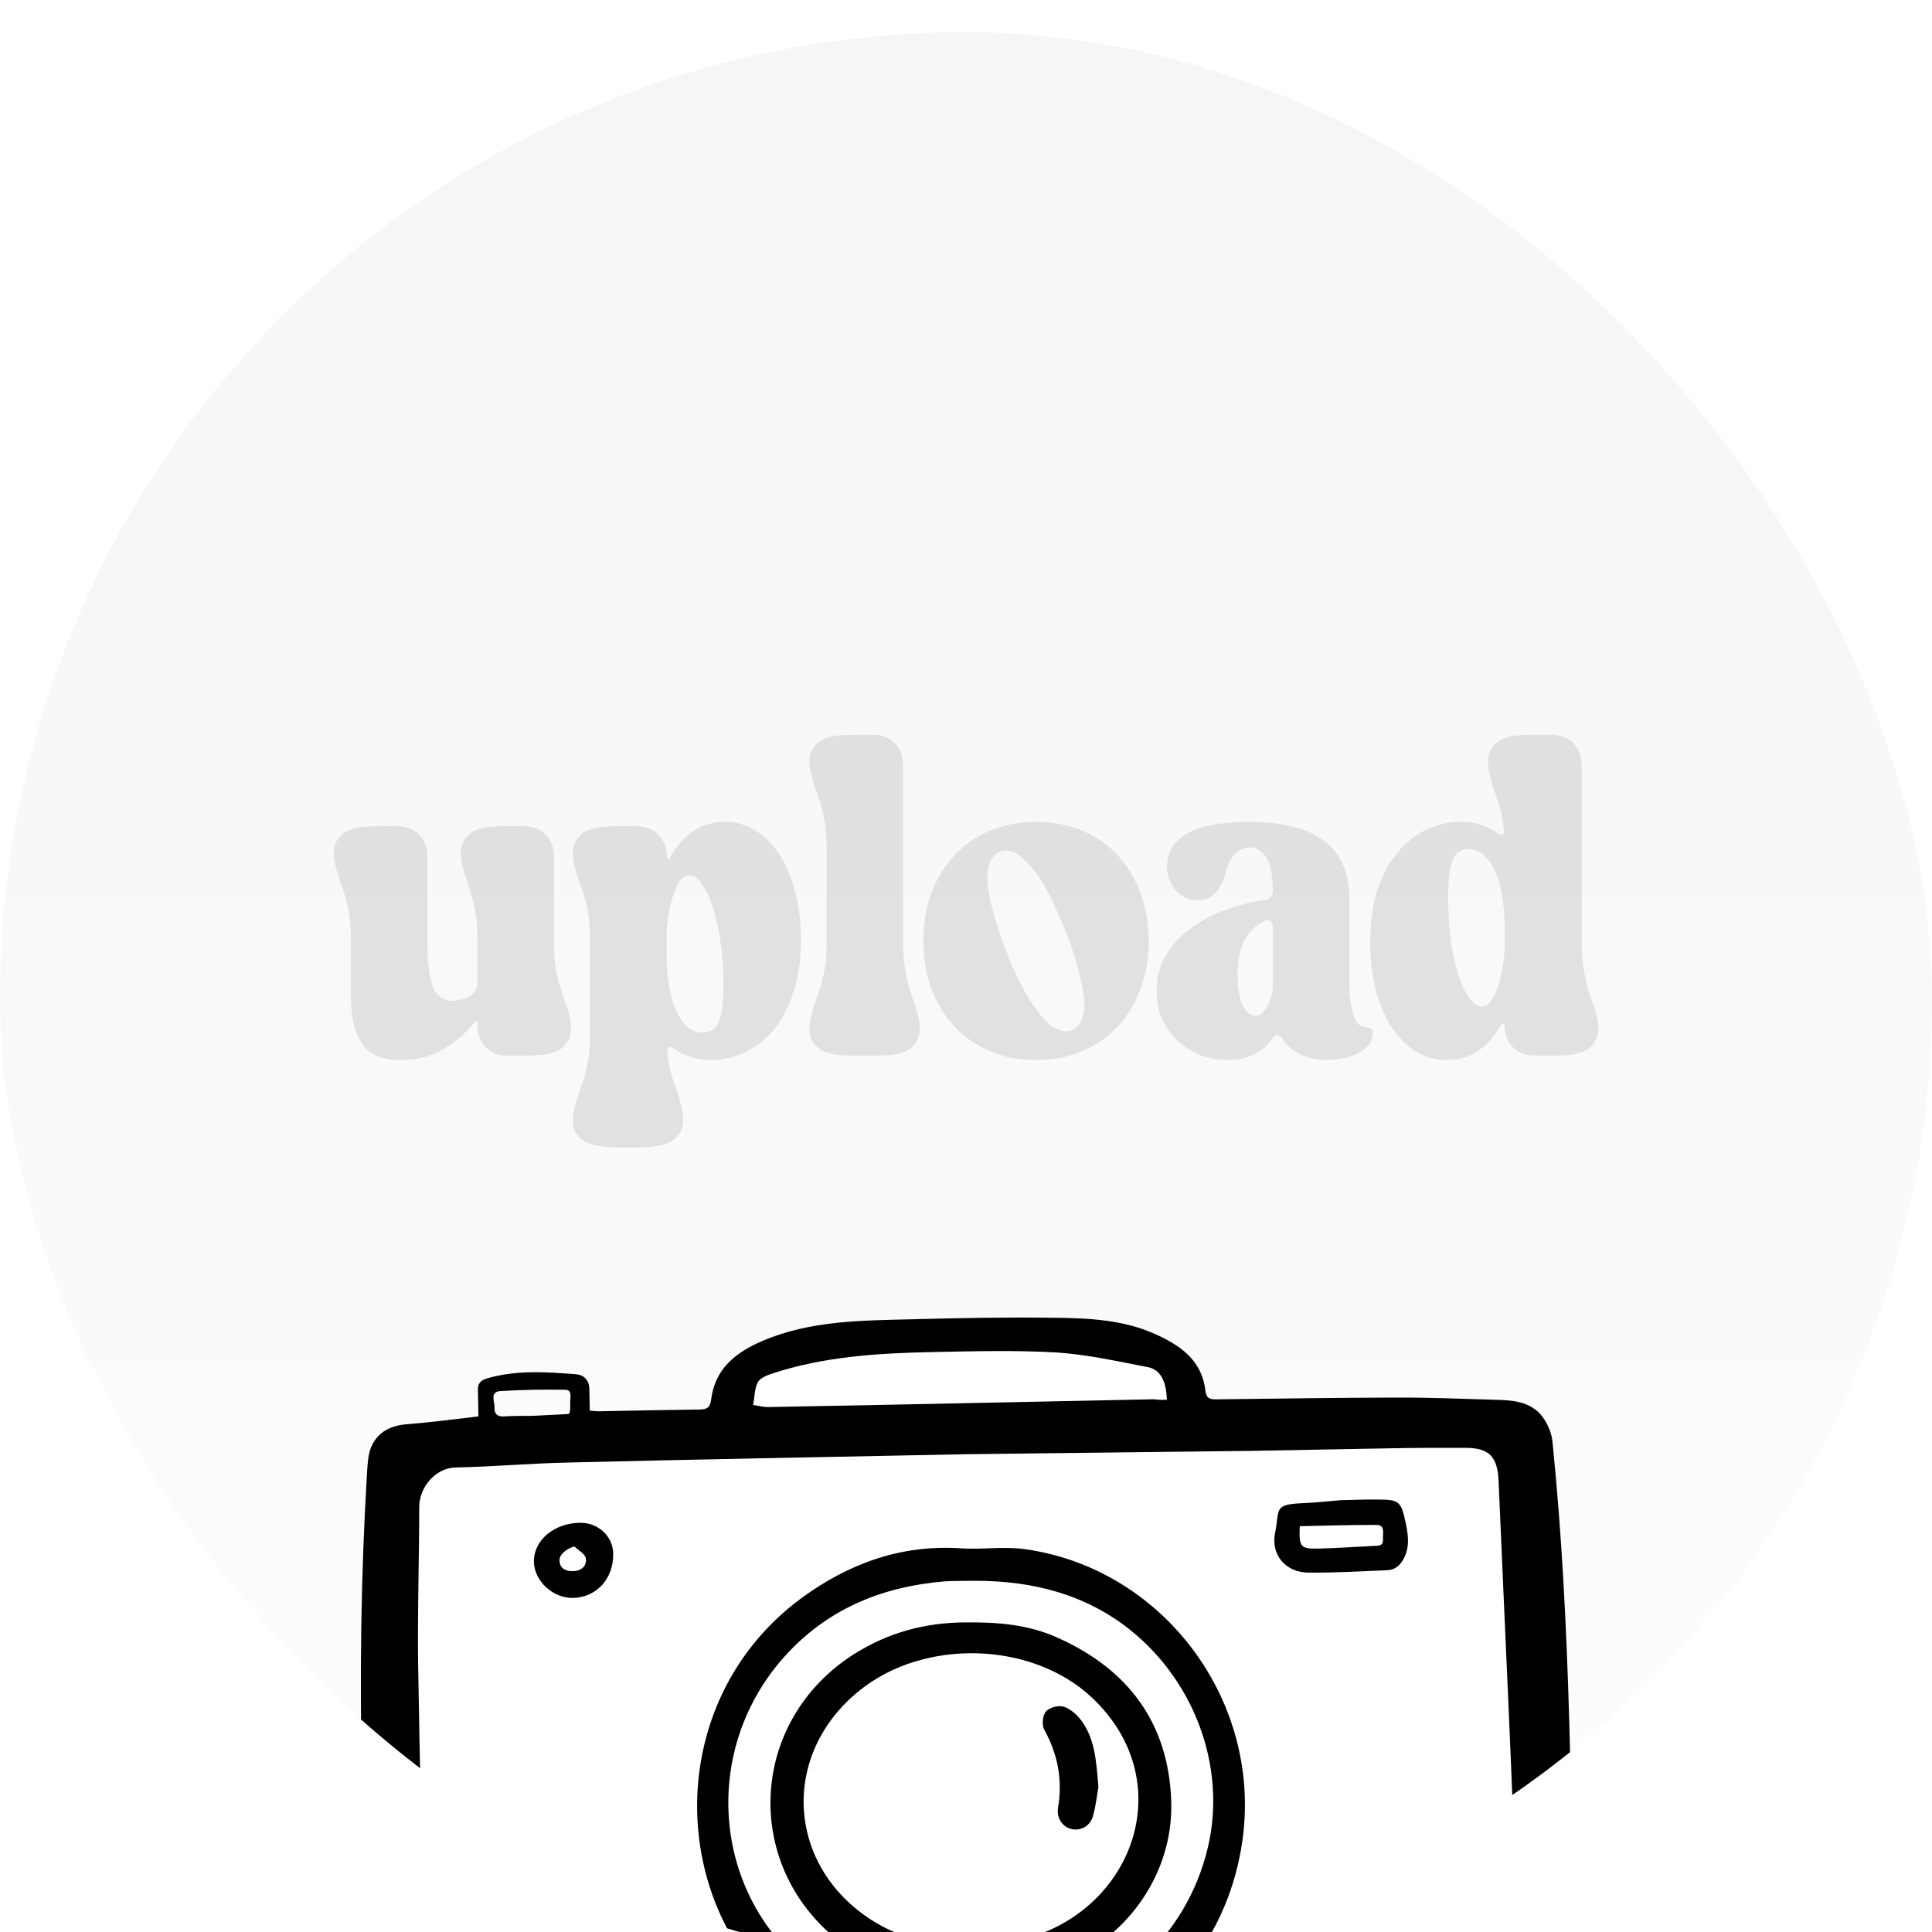 <svg width="220" height="220" viewBox="0 0 220 220" fill="none" xmlns="http://www.w3.org/2000/svg">
<g filter="url(#filter0_i_37_566)">
<g clip-path="url(#clip0_37_566)">
<rect width="220" height="220" rx="110" fill="url(#paint0_linear_37_566)" fill-opacity="0.04"/>
<g clip-path="url(#clip1_37_566)">
<path d="M54.482 157.619C54.461 156.583 54.441 155.577 54.421 154.601C54.407 153.9 54.703 153.528 55.427 153.3C58.777 152.318 62.183 152.554 65.589 152.82C66.501 152.893 67.09 153.491 67.11 154.497C67.126 155.29 67.142 156.082 67.16 156.966C67.616 156.987 67.921 157.042 68.255 157.036L68.258 157.036C72.05 156.959 75.843 156.882 79.636 156.836C80.486 156.819 80.877 156.628 80.98 155.681C81.425 152.165 83.816 150.317 86.796 149.037C92.305 146.67 98.196 146.703 104.022 146.555C109.333 146.417 114.644 146.309 119.959 146.385C123.907 146.427 127.888 146.59 131.565 148.254C134.353 149.509 136.847 151.197 137.25 154.634C137.361 155.608 137.788 155.691 138.577 155.675C145.407 155.598 152.236 155.49 159.068 155.474C162.863 155.458 166.661 155.625 170.459 155.731C172.555 155.781 174.624 156.013 175.879 158C176.349 158.753 176.701 159.63 176.779 160.483C178.937 181.601 178.88 202.795 179.277 223.949C179.369 228.521 179.34 233.096 179.615 237.664C179.839 241.258 176.264 244.624 173.293 244.836C170.868 245.038 168.442 245.178 166.014 245.227C149.354 245.717 132.728 246.327 116.065 246.634C94 247.019 71.929 247.16 49.83 247.393C46.46 247.431 43.445 245.479 42.477 242.663C42.219 241.876 42.141 241.023 42.124 240.2C41.817 226.515 41.571 212.859 41.234 199.175C40.936 187.441 41.093 175.698 41.797 163.974C41.868 162.966 41.907 161.868 42.314 161.006C43.041 159.405 44.453 158.676 46.241 158.517C48.94 158.31 51.635 157.951 54.482 157.619ZM142.4 161.544L110.011 161.924C94.957 162.228 79.903 162.502 64.85 162.868C60.541 162.955 56.207 163.347 51.897 163.434C49.53 163.482 47.724 165.745 47.738 167.971C47.737 173.947 47.525 179.928 47.615 185.903C47.786 197.395 48.111 208.915 48.343 220.407C48.459 226.167 48.575 231.898 48.661 237.659C48.711 240.098 50.603 242.102 53.063 242.114C54.49 242.115 55.947 242.116 57.374 242.087C91.002 241.438 124.661 240.758 158.288 240.078C162.234 239.998 166.144 239.675 170.088 239.504C171.15 239.452 171.898 238.949 172.091 237.969C172.341 236.836 172.439 235.644 172.476 234.485C172.612 227.682 172.929 220.845 172.701 214.05C172.157 197.686 171.341 181.328 170.646 164.967C170.528 162.164 169.537 161.208 166.896 161.201C164.132 161.196 161.369 161.191 158.577 161.247M132.87 155.729C132.827 153.626 132.133 152.298 130.761 152.021C127.316 151.359 123.839 150.575 120.343 150.341C115.661 150.07 110.958 150.196 106.254 150.291C100.032 150.416 93.815 150.786 87.843 152.767C87.27 152.961 86.518 153.282 86.284 153.744C85.905 154.514 85.924 155.459 85.759 156.316C86.338 156.396 86.888 156.567 87.464 156.556C102.124 156.29 116.783 155.963 131.442 155.667C131.899 155.749 132.354 155.74 132.87 155.729ZM64.709 157.351C64.981 157.315 64.932 156.371 64.927 156.127C64.919 155.731 65.03 155.21 64.902 154.908C64.838 154.726 64.744 154.606 64.319 154.584C61.889 154.542 59.431 154.592 57.004 154.732C55.7 154.819 56.361 155.965 56.314 156.637C56.266 157.278 56.608 157.667 57.366 157.622C58.458 157.539 59.552 157.577 60.644 157.555L64.709 157.351Z" fill="white"/>
<path fill-rule="evenodd" clip-rule="evenodd" d="M54.482 157.619L54.421 154.601C54.407 153.9 54.703 153.528 55.427 153.3C58.777 152.318 62.183 152.554 65.589 152.82C66.501 152.893 67.09 153.491 67.11 154.497L67.16 156.966C67.616 156.987 67.921 157.042 68.255 157.036L68.258 157.036C72.05 156.959 75.843 156.882 79.636 156.836C80.486 156.819 80.877 156.628 80.98 155.681C81.425 152.165 83.816 150.317 86.796 149.037C92.305 146.67 98.196 146.703 104.022 146.555C109.333 146.417 114.644 146.309 119.959 146.385C123.907 146.427 127.888 146.59 131.565 148.254C134.353 149.509 136.847 151.197 137.25 154.634C137.361 155.608 137.788 155.691 138.577 155.675C145.407 155.598 152.236 155.49 159.068 155.474C162.863 155.458 166.661 155.625 170.459 155.731C172.555 155.781 174.624 156.013 175.879 158C176.349 158.753 176.701 159.63 176.779 160.483C178.937 181.601 178.88 202.795 179.277 223.949C179.369 228.521 179.34 233.096 179.615 237.664C179.839 241.258 176.264 244.624 173.293 244.836C170.868 245.038 168.442 245.178 166.014 245.227C149.354 245.717 132.728 246.327 116.065 246.634C94 247.019 71.929 247.16 49.83 247.393C46.46 247.431 43.445 245.479 42.477 242.663C42.219 241.876 42.141 241.023 42.124 240.2C41.817 226.515 41.571 212.859 41.234 199.175C40.936 187.441 41.093 175.698 41.797 163.974C41.868 162.966 41.907 161.868 42.314 161.006C43.041 159.405 44.453 158.676 46.241 158.517C48.94 158.31 51.635 157.951 54.482 157.619ZM130.761 152.021C132.133 152.298 132.827 153.626 132.87 155.729C132.354 155.74 131.899 155.749 131.442 155.667C116.783 155.963 102.124 156.29 87.464 156.556C86.888 156.567 86.338 156.396 85.759 156.316C85.924 155.459 85.905 154.514 86.284 153.744C86.518 153.282 87.27 152.961 87.843 152.767C93.815 150.786 100.032 150.416 106.254 150.291C110.958 150.196 115.661 150.07 120.343 150.341C123.839 150.575 127.316 151.359 130.761 152.021ZM64.927 156.127C64.932 156.371 64.981 157.315 64.709 157.351L60.644 157.555C59.552 157.577 58.458 157.539 57.366 157.622C56.608 157.667 56.266 157.278 56.314 156.637C56.361 155.965 55.7 154.819 57.004 154.732C59.431 154.592 61.889 154.542 64.319 154.584C64.744 154.606 64.838 154.726 64.902 154.908C65.03 155.21 64.919 155.731 64.927 156.127Z" fill="white"/>
<path d="M132.87 155.729C132.827 153.626 132.133 152.298 130.761 152.021C127.316 151.359 123.839 150.575 120.343 150.341C115.661 150.07 110.958 150.196 106.254 150.291C100.032 150.416 93.815 150.786 87.843 152.767C87.27 152.961 86.518 153.282 86.284 153.744C85.905 154.514 85.924 155.459 85.759 156.316C86.338 156.396 86.888 156.567 87.464 156.556C102.124 156.29 116.783 155.963 131.442 155.667C131.899 155.749 132.354 155.74 132.87 155.729Z" fill="white"/>
<path d="M54.482 157.619C54.461 156.583 54.441 155.577 54.421 154.601C54.407 153.9 54.703 153.528 55.427 153.3C58.777 152.318 62.183 152.554 65.589 152.82C66.501 152.893 67.09 153.491 67.11 154.497C67.126 155.29 67.142 156.082 67.16 156.966C67.616 156.987 67.921 157.042 68.255 157.036C72.048 156.959 75.842 156.882 79.636 156.836C80.486 156.819 80.877 156.628 80.98 155.681C81.425 152.165 83.816 150.317 86.796 149.037C92.305 146.67 98.196 146.703 104.022 146.555C109.333 146.417 114.644 146.309 119.959 146.385C123.907 146.427 127.888 146.59 131.565 148.254C134.353 149.509 136.847 151.197 137.25 154.634C137.361 155.608 137.788 155.691 138.577 155.675C145.407 155.598 152.236 155.49 159.068 155.474C162.863 155.458 166.661 155.625 170.459 155.731C172.555 155.781 174.624 156.013 175.879 158C176.349 158.753 176.701 159.63 176.779 160.483C178.937 181.601 178.88 202.795 179.277 223.949C179.369 228.521 179.34 233.096 179.615 237.664C179.839 241.258 176.264 244.624 173.293 244.836C170.868 245.038 168.442 245.178 166.014 245.227C149.354 245.717 132.728 246.327 116.065 246.634C94 247.019 71.929 247.16 49.83 247.393C46.46 247.431 43.445 245.479 42.477 242.663C42.219 241.876 42.141 241.023 42.124 240.2C41.817 226.515 41.571 212.859 41.234 199.175C40.936 187.441 41.093 175.698 41.797 163.974C41.868 162.966 41.907 161.868 42.314 161.006C43.041 159.405 44.453 158.676 46.241 158.517C48.94 158.31 51.635 157.951 54.482 157.619ZM142.4 161.544L110.011 161.924C94.957 162.228 79.903 162.502 64.85 162.868C60.541 162.955 56.207 163.347 51.897 163.434C49.53 163.482 47.724 165.745 47.738 167.971C47.737 173.947 47.525 179.928 47.615 185.903C47.786 197.395 48.111 208.915 48.343 220.406C48.459 226.167 48.575 231.898 48.661 237.659C48.711 240.098 50.603 242.102 53.063 242.114C54.49 242.115 55.947 242.116 57.374 242.087C91.002 241.438 124.661 240.758 158.288 240.078C162.234 239.998 166.144 239.675 170.088 239.504C171.15 239.452 171.898 238.949 172.091 237.969C172.341 236.836 172.439 235.644 172.476 234.485C172.612 227.682 172.929 220.845 172.701 214.05C172.157 197.686 171.341 181.328 170.646 164.967C170.528 162.164 169.537 161.208 166.896 161.201C164.132 161.196 161.369 161.191 158.577 161.247M132.87 155.729C132.827 153.626 132.133 152.298 130.761 152.021C127.316 151.359 123.839 150.575 120.343 150.341C115.661 150.07 110.958 150.196 106.254 150.291C100.032 150.416 93.815 150.786 87.843 152.767C87.27 152.961 86.518 153.282 86.284 153.744C85.905 154.514 85.924 155.459 85.759 156.316C86.338 156.396 86.888 156.567 87.464 156.556C102.124 156.29 116.783 155.963 131.442 155.667C131.899 155.749 132.354 155.74 132.87 155.729ZM64.709 157.351C64.981 157.315 64.932 156.371 64.927 156.127C64.919 155.731 65.03 155.21 64.902 154.908C64.838 154.726 64.744 154.606 64.319 154.584C61.889 154.542 59.431 154.592 57.004 154.732C55.7 154.819 56.361 155.965 56.314 156.637C56.266 157.278 56.608 157.667 57.366 157.622C58.458 157.539 59.552 157.577 60.644 157.555L64.709 157.351Z" fill="black"/>
<path d="M110.557 230.98C105.288 231.666 99.86 230.525 94.705 227.824C75.861 217.868 74.011 190.95 91.304 178.281C96.66 174.361 102.628 172.197 109.377 172.64C111.749 172.805 114.17 172.421 116.514 172.709C132.01 174.774 143.233 189.245 141.606 204.86C140.18 218.428 130.13 228.968 116.777 230.793C114.932 231.105 113.015 230.93 110.557 230.98ZM110.059 176.346C109.27 176.362 108.481 176.348 107.662 176.395C100.69 176.963 94.545 179.374 89.671 184.595C79.388 195.628 81.107 213.066 93.27 221.45C99.12 225.478 105.699 226.474 112.557 226.274C114.074 226.243 115.554 225.848 117.037 225.604C127.147 224.089 135.107 216.792 137.516 206.803C139.786 197.456 135.874 187.168 127.861 181.292C122.56 177.435 116.494 176.216 110.059 176.346Z" fill="black"/>
<path d="M152.655 167.16C153.838 167.137 155.173 167.079 156.509 167.083C159.333 167.086 159.516 167.144 160.086 169.816C160.356 171.152 160.567 172.581 159.775 173.938C159.335 174.679 158.796 175.086 157.977 175.134C154.974 175.255 152.002 175.437 148.996 175.407C146.415 175.398 144.674 173.39 145.2 170.879C145.751 168.093 144.921 167.622 148.653 167.485C149.927 167.429 151.23 167.281 152.655 167.16ZM148.008 170.121C147.903 172.44 148.091 172.711 150.003 172.672C152.249 172.627 154.462 172.46 156.707 172.354C157.253 172.343 157.524 172.215 157.48 171.545C157.437 170.936 157.782 169.954 156.689 169.976C153.804 169.973 150.952 170.061 148.008 170.121Z" fill="black"/>
<path d="M69.827 173.226C69.885 176.091 67.924 178.235 65.253 178.289C62.947 178.336 60.811 176.336 60.797 174.14C60.779 171.732 63.078 169.795 65.961 169.737C68.054 169.664 69.786 171.214 69.827 173.226ZM65.408 172.431C64.472 172.664 63.636 173.412 63.711 174.082C63.79 174.995 64.463 175.256 65.252 175.24C66.193 175.221 66.85 174.658 66.71 173.777C66.609 173.261 65.873 172.879 65.408 172.431Z" fill="black"/>
<path d="M110.86 221.948C105.492 222.239 100.518 221.029 96.142 217.824C84.431 209.279 85.061 192.342 97.353 184.623C101.191 182.228 105.328 181.107 109.852 181.077C113.525 181.033 117.052 181.297 120.423 182.815C128.389 186.374 133.035 192.44 133.367 201.337C133.699 210.265 127.546 218.287 118.49 220.909L110.86 221.948ZM110.866 217.74C114.269 217.854 117.474 217.21 120.479 215.655C130.155 210.641 133.3 198.014 124.294 189.597C117.486 183.24 105.273 182.877 97.894 188.82C88.84 196.077 89.522 208.749 99.273 214.986C102.81 217.232 106.713 218.068 110.866 217.74Z" fill="black"/>
<path d="M125.078 199.827C124.941 200.562 124.815 201.845 124.475 203.072C124.166 204.267 123.084 204.838 122.047 204.615C121.01 204.392 120.292 203.4 120.48 202.177C121.023 198.994 120.448 196.079 118.903 193.274C118.62 192.761 118.719 191.662 119.105 191.227C119.49 190.762 120.517 190.497 121.097 190.668C121.861 190.897 122.603 191.553 123.102 192.213C124.662 194.286 124.834 196.783 125.078 199.827Z" fill="black"/>
</g>
<path d="M54.021 112.759C52.998 114.034 51.776 115.074 50.356 115.879C48.97 116.651 47.401 117.036 45.651 117.036C43.505 117.036 42.02 116.399 41.194 115.124C40.369 113.849 39.956 112.088 39.956 109.84V103.097C39.956 102.091 39.89 101.202 39.758 100.43C39.626 99.625 39.461 98.904 39.263 98.267C39.065 97.629 38.867 97.042 38.669 96.505C38.471 95.935 38.305 95.365 38.173 94.794C37.942 93.788 37.942 93 38.173 92.429C38.438 91.826 38.817 91.373 39.312 91.071C39.841 90.769 40.452 90.584 41.145 90.517C41.838 90.45 42.498 90.416 43.126 90.416H45.206C46.262 90.416 47.104 90.735 47.732 91.373C48.359 92.01 48.672 92.865 48.672 93.939V103.852C48.672 105.932 48.871 107.526 49.267 108.633C49.696 109.74 50.439 110.293 51.495 110.293C51.76 110.293 52.057 110.26 52.387 110.193C52.717 110.126 53.031 110.025 53.328 109.891C53.625 109.723 53.873 109.505 54.071 109.237C54.269 108.935 54.368 108.566 54.368 108.13V103.097C54.368 102.091 54.302 101.202 54.17 100.43C54.038 99.625 53.873 98.904 53.675 98.267C53.509 97.629 53.328 97.042 53.13 96.505C52.932 95.935 52.767 95.365 52.635 94.794C52.403 93.788 52.403 93 52.635 92.429C52.899 91.826 53.278 91.373 53.774 91.071C54.302 90.769 54.896 90.584 55.556 90.517C56.25 90.45 56.91 90.416 57.537 90.416H59.667C60.691 90.416 61.516 90.735 62.143 91.373C62.77 92.01 63.084 92.865 63.084 93.939V103.852C63.084 104.859 63.15 105.764 63.282 106.57C63.414 107.341 63.579 108.046 63.778 108.683C63.976 109.32 64.174 109.924 64.372 110.495C64.57 111.031 64.735 111.585 64.867 112.155C65.098 113.162 65.082 113.967 64.817 114.571C64.586 115.141 64.207 115.577 63.678 115.879C63.183 116.181 62.589 116.365 61.896 116.433C61.235 116.5 60.575 116.533 59.915 116.533H57.835C56.778 116.533 55.936 116.214 55.309 115.577C54.681 114.94 54.368 114.084 54.368 113.011V112.91C54.368 112.742 54.335 112.642 54.269 112.608C54.203 112.541 54.12 112.591 54.021 112.759Z" fill="black" fill-opacity="0.1"/>
<path d="M76.002 116.231C76.167 117.64 76.431 118.814 76.794 119.754C77.157 120.693 77.438 121.632 77.636 122.572C77.867 123.578 77.85 124.367 77.586 124.937C77.355 125.541 76.976 125.994 76.447 126.296C75.952 126.597 75.358 126.782 74.664 126.849C74.004 126.95 73.36 127 72.733 127H70.356C69.728 127 69.068 126.95 68.375 126.849C67.681 126.782 67.071 126.597 66.542 126.296C66.047 125.994 65.667 125.541 65.403 124.937C65.172 124.367 65.172 123.578 65.403 122.572C65.535 122.001 65.701 121.431 65.899 120.861C66.097 120.324 66.295 119.737 66.493 119.1C66.691 118.462 66.856 117.741 66.988 116.936C67.12 116.164 67.186 115.275 67.186 114.269V103.097C67.186 102.091 67.12 101.202 66.988 100.43C66.856 99.625 66.691 98.904 66.493 98.267C66.295 97.629 66.097 97.042 65.899 96.505C65.701 95.935 65.535 95.365 65.403 94.794C65.172 93.788 65.172 93 65.403 92.429C65.667 91.826 66.047 91.373 66.542 91.071C67.071 90.769 67.681 90.584 68.375 90.517C69.068 90.45 69.728 90.416 70.356 90.416H72.436C73.426 90.416 74.235 90.702 74.862 91.272C75.49 91.842 75.837 92.597 75.903 93.536C75.936 94.241 76.117 94.308 76.447 93.738C77.108 92.564 77.95 91.641 78.973 90.97C79.997 90.266 81.185 89.913 82.539 89.913C83.826 89.913 84.999 90.249 86.055 90.92C87.145 91.591 88.069 92.53 88.828 93.738C89.588 94.945 90.166 96.371 90.562 98.015C90.991 99.659 91.206 101.437 91.206 103.349C91.206 105.664 90.909 107.677 90.314 109.388C89.753 111.098 88.993 112.524 88.036 113.665C87.112 114.772 86.022 115.611 84.767 116.181C83.546 116.751 82.258 117.036 80.904 117.036C80.046 117.036 79.287 116.919 78.626 116.684C77.966 116.483 77.372 116.181 76.844 115.778C76.183 115.376 75.903 115.527 76.002 116.231ZM75.903 105.01C75.903 105.983 75.969 107.006 76.101 108.079C76.266 109.119 76.497 110.075 76.794 110.948C77.124 111.82 77.553 112.541 78.082 113.111C78.61 113.648 79.254 113.916 80.013 113.916C80.971 113.916 81.598 113.464 81.895 112.558C82.225 111.618 82.39 110.26 82.39 108.482C82.39 106.704 82.275 105.06 82.044 103.55C81.812 102.007 81.515 100.682 81.152 99.575C80.789 98.468 80.376 97.596 79.914 96.958C79.452 96.321 78.99 96.002 78.527 96.002C78.032 96.002 77.619 96.287 77.289 96.858C76.959 97.428 76.695 98.082 76.497 98.82C76.299 99.558 76.15 100.296 76.051 101.034C75.952 101.772 75.903 102.326 75.903 102.695V105.01Z" fill="black" fill-opacity="0.1"/>
<path d="M102.84 103.852C102.84 104.859 102.906 105.764 103.038 106.57C103.17 107.341 103.319 108.046 103.484 108.683C103.682 109.32 103.88 109.924 104.078 110.495C104.276 111.031 104.441 111.585 104.573 112.155C104.804 113.162 104.788 113.967 104.524 114.571C104.293 115.141 103.913 115.577 103.385 115.879C102.89 116.181 102.295 116.365 101.602 116.433C100.942 116.5 100.298 116.533 99.67 116.533H97.293C96.666 116.533 96.006 116.5 95.312 116.433C94.619 116.365 94.008 116.181 93.48 115.879C92.985 115.577 92.605 115.141 92.341 114.571C92.11 113.967 92.11 113.162 92.341 112.155C92.473 111.585 92.638 111.031 92.836 110.495C93.034 109.924 93.232 109.32 93.43 108.683C93.628 108.046 93.793 107.341 93.926 106.57C94.058 105.764 94.124 104.859 94.124 103.852V92.681C94.124 91.674 94.058 90.785 93.926 90.014C93.793 89.209 93.628 88.487 93.43 87.85C93.232 87.213 93.034 86.626 92.836 86.089C92.638 85.519 92.473 84.948 92.341 84.378C92.11 83.371 92.11 82.583 92.341 82.013C92.605 81.409 92.985 80.956 93.48 80.654C94.008 80.352 94.619 80.168 95.312 80.101C96.006 80.034 96.666 80 97.293 80H99.373C100.43 80 101.272 80.319 101.899 80.956C102.526 81.594 102.84 82.432 102.84 83.472V103.852Z" fill="black" fill-opacity="0.1"/>
<path d="M105.155 103.5C105.155 101.521 105.452 99.709 106.046 98.065C106.674 96.388 107.549 94.945 108.671 93.738C109.794 92.53 111.147 91.591 112.732 90.92C114.317 90.249 116.067 89.913 117.982 89.913C119.897 89.913 121.647 90.249 123.231 90.92C124.816 91.591 126.17 92.53 127.292 93.738C128.415 94.945 129.273 96.388 129.868 98.065C130.495 99.709 130.809 101.521 130.809 103.5C130.809 105.446 130.495 107.257 129.868 108.935C129.273 110.579 128.415 112.004 127.292 113.212C126.17 114.42 124.816 115.359 123.231 116.03C121.647 116.701 119.897 117.036 117.982 117.036C116.067 117.036 114.317 116.701 112.732 116.03C111.147 115.359 109.794 114.42 108.671 113.212C107.549 112.004 106.674 110.579 106.046 108.935C105.452 107.257 105.155 105.446 105.155 103.5ZM112.435 96.354C112.435 96.992 112.551 97.864 112.782 98.971C113.046 100.078 113.392 101.269 113.822 102.544C114.251 103.819 114.746 105.127 115.307 106.469C115.902 107.811 116.529 109.019 117.189 110.092C117.85 111.166 118.543 112.055 119.269 112.759C119.996 113.43 120.706 113.766 121.399 113.766C121.795 113.766 122.125 113.665 122.389 113.464C122.687 113.262 122.901 113.011 123.033 112.709C123.198 112.407 123.314 112.071 123.38 111.702C123.446 111.3 123.479 110.931 123.479 110.595C123.479 109.958 123.347 109.086 123.083 107.979C122.852 106.872 122.521 105.681 122.092 104.406C121.663 103.131 121.151 101.823 120.557 100.481C119.996 99.139 119.385 97.931 118.725 96.858C118.064 95.784 117.371 94.912 116.645 94.241C115.951 93.536 115.258 93.184 114.565 93.184C114.168 93.184 113.822 93.285 113.525 93.486C113.26 93.687 113.046 93.939 112.881 94.241C112.716 94.543 112.6 94.878 112.534 95.247C112.468 95.616 112.435 95.985 112.435 96.354Z" fill="black" fill-opacity="0.1"/>
<path d="M144.979 114.47C144.418 115.309 143.708 115.946 142.85 116.382C141.991 116.818 140.968 117.036 139.779 117.036C138.723 117.036 137.699 116.852 136.709 116.483C135.751 116.08 134.893 115.544 134.133 114.873C133.407 114.168 132.813 113.346 132.35 112.407C131.921 111.434 131.707 110.36 131.707 109.186C131.707 107.643 132.07 106.268 132.796 105.06C133.556 103.852 134.513 102.829 135.669 101.99C136.857 101.118 138.178 100.43 139.631 99.927C141.083 99.39 142.536 99.021 143.989 98.82C144.616 98.753 144.93 98.401 144.93 97.763C144.93 95.885 144.666 94.593 144.137 93.889C143.642 93.184 143.048 92.832 142.354 92.832C141.661 92.832 141.067 93.1 140.572 93.637C140.076 94.174 139.73 94.895 139.531 95.801C139.3 96.774 138.904 97.528 138.343 98.065C137.815 98.602 137.204 98.87 136.511 98.87C135.487 98.87 134.629 98.501 133.935 97.763C133.242 96.992 132.895 96.103 132.895 95.096C132.895 93.956 133.192 93.05 133.787 92.379C134.381 91.708 135.14 91.188 136.065 90.819C136.989 90.45 137.98 90.215 139.036 90.115C140.126 89.98 141.149 89.913 142.107 89.913C143.857 89.913 145.425 90.064 146.812 90.366C148.231 90.668 149.453 91.171 150.476 91.876C151.5 92.547 152.276 93.436 152.804 94.543C153.365 95.65 153.646 97.009 153.646 98.619V107.727C153.646 109.035 153.712 110.059 153.844 110.797C153.976 111.535 154.141 112.088 154.339 112.457C154.537 112.826 154.752 113.061 154.983 113.162C155.214 113.229 155.429 113.279 155.627 113.313C155.825 113.346 155.99 113.396 156.122 113.464C156.254 113.497 156.32 113.682 156.32 114.017C156.32 114.554 156.139 115.024 155.776 115.426C155.412 115.795 154.967 116.114 154.438 116.382C153.91 116.617 153.332 116.785 152.705 116.885C152.078 116.986 151.516 117.036 151.021 117.036C150.031 117.036 149.073 116.835 148.149 116.433C147.224 115.996 146.481 115.342 145.92 114.47C145.623 114.067 145.309 114.067 144.979 114.47ZM144.038 101.185C142.982 101.655 142.189 102.426 141.661 103.5C141.166 104.54 140.918 105.815 140.918 107.324C140.918 108.7 141.1 109.824 141.463 110.696C141.859 111.568 142.354 112.004 142.949 112.004C143.246 112.004 143.51 111.904 143.741 111.702C143.972 111.468 144.17 111.182 144.335 110.847C144.533 110.511 144.682 110.142 144.781 109.74C144.88 109.337 144.93 108.968 144.93 108.633V101.839C144.93 101.571 144.831 101.37 144.633 101.236C144.467 101.101 144.269 101.085 144.038 101.185Z" fill="black" fill-opacity="0.1"/>
<path d="M170.794 113.262C170.134 114.403 169.292 115.325 168.268 116.03C167.245 116.701 166.056 117.036 164.703 117.036C163.415 117.036 162.243 116.701 161.186 116.03C160.13 115.359 159.206 114.42 158.413 113.212C157.654 112.004 157.059 110.579 156.63 108.935C156.234 107.291 156.036 105.513 156.036 103.601C156.036 101.286 156.317 99.273 156.878 97.562C157.472 95.851 158.248 94.442 159.206 93.335C160.163 92.195 161.253 91.339 162.474 90.769C163.729 90.198 165.033 89.913 166.387 89.913C167.245 89.913 167.988 90.031 168.615 90.266C169.275 90.467 169.886 90.769 170.448 91.171C171.075 91.607 171.339 91.457 171.24 90.718C171.075 89.309 170.811 88.135 170.448 87.196C170.084 86.257 169.804 85.317 169.606 84.378C169.375 83.371 169.375 82.583 169.606 82.013C169.87 81.409 170.249 80.956 170.745 80.654C171.273 80.352 171.884 80.168 172.577 80.101C173.27 80.034 173.931 80 174.558 80H176.638C177.695 80 178.537 80.319 179.164 80.956C179.791 81.594 180.105 82.432 180.105 83.472V103.852C180.105 104.859 180.171 105.764 180.303 106.57C180.435 107.341 180.584 108.046 180.749 108.683C180.947 109.32 181.145 109.924 181.343 110.495C181.541 111.031 181.706 111.585 181.838 112.155C182.069 113.162 182.053 113.967 181.789 114.571C181.558 115.141 181.178 115.577 180.65 115.879C180.154 116.181 179.56 116.365 178.867 116.433C178.206 116.5 177.546 116.533 176.886 116.533H174.806C173.815 116.533 173.006 116.248 172.379 115.678C171.752 115.107 171.405 114.353 171.339 113.413C171.306 112.709 171.124 112.658 170.794 113.262ZM171.339 101.94C171.339 100.967 171.273 99.961 171.141 98.921C171.009 97.847 170.778 96.874 170.448 96.002C170.117 95.13 169.688 94.425 169.16 93.889C168.632 93.318 167.988 93.033 167.228 93.033C166.271 93.033 165.644 93.503 165.347 94.442C165.049 95.348 164.901 96.69 164.901 98.468C164.901 100.246 165 101.906 165.198 103.45C165.429 104.959 165.726 106.268 166.089 107.375C166.453 108.482 166.865 109.354 167.328 109.991C167.79 110.629 168.252 110.948 168.714 110.948C169.209 110.948 169.622 110.662 169.952 110.092C170.283 109.522 170.547 108.868 170.745 108.13C170.943 107.392 171.091 106.653 171.19 105.915C171.289 105.144 171.339 104.59 171.339 104.255V101.94Z" fill="black" fill-opacity="0.1"/>
</g>
</g>
<defs>
<filter id="filter0_i_37_566" x="0" y="0" width="220" height="223.669" filterUnits="userSpaceOnUse" color-interpolation-filters="sRGB">
<feFlood flood-opacity="0" result="BackgroundImageFix"/>
<feBlend mode="normal" in="SourceGraphic" in2="BackgroundImageFix" result="shape"/>
<feColorMatrix in="SourceAlpha" type="matrix" values="0 0 0 0 0 0 0 0 0 0 0 0 0 0 0 0 0 0 127 0" result="hardAlpha"/>
<feOffset dy="3.669"/>
<feGaussianBlur stdDeviation="6.115"/>
<feComposite in2="hardAlpha" operator="arithmetic" k2="-1" k3="1"/>
<feColorMatrix type="matrix" values="0 0 0 0 1 0 0 0 0 1 0 0 0 0 1 0 0 0 0.07 0"/>
<feBlend mode="normal" in2="shape" result="effect1_innerShadow_37_566"/>
</filter>
<linearGradient id="paint0_linear_37_566" x1="110" y1="0" x2="110" y2="220" gradientUnits="userSpaceOnUse">
<stop stop-color="#0F0F0F"/>
<stop offset="1" stop-color="#0F0F0F" stop-opacity="0.19"/>
</linearGradient>
<clipPath id="clip0_37_566">
<rect width="220" height="220" rx="110" fill="white"/>
</clipPath>
<clipPath id="clip1_37_566">
<rect width="137.818" height="100.607" fill="white" transform="translate(40.104 147.786) rotate(-1.158)"/>
</clipPath>
</defs>
</svg>
